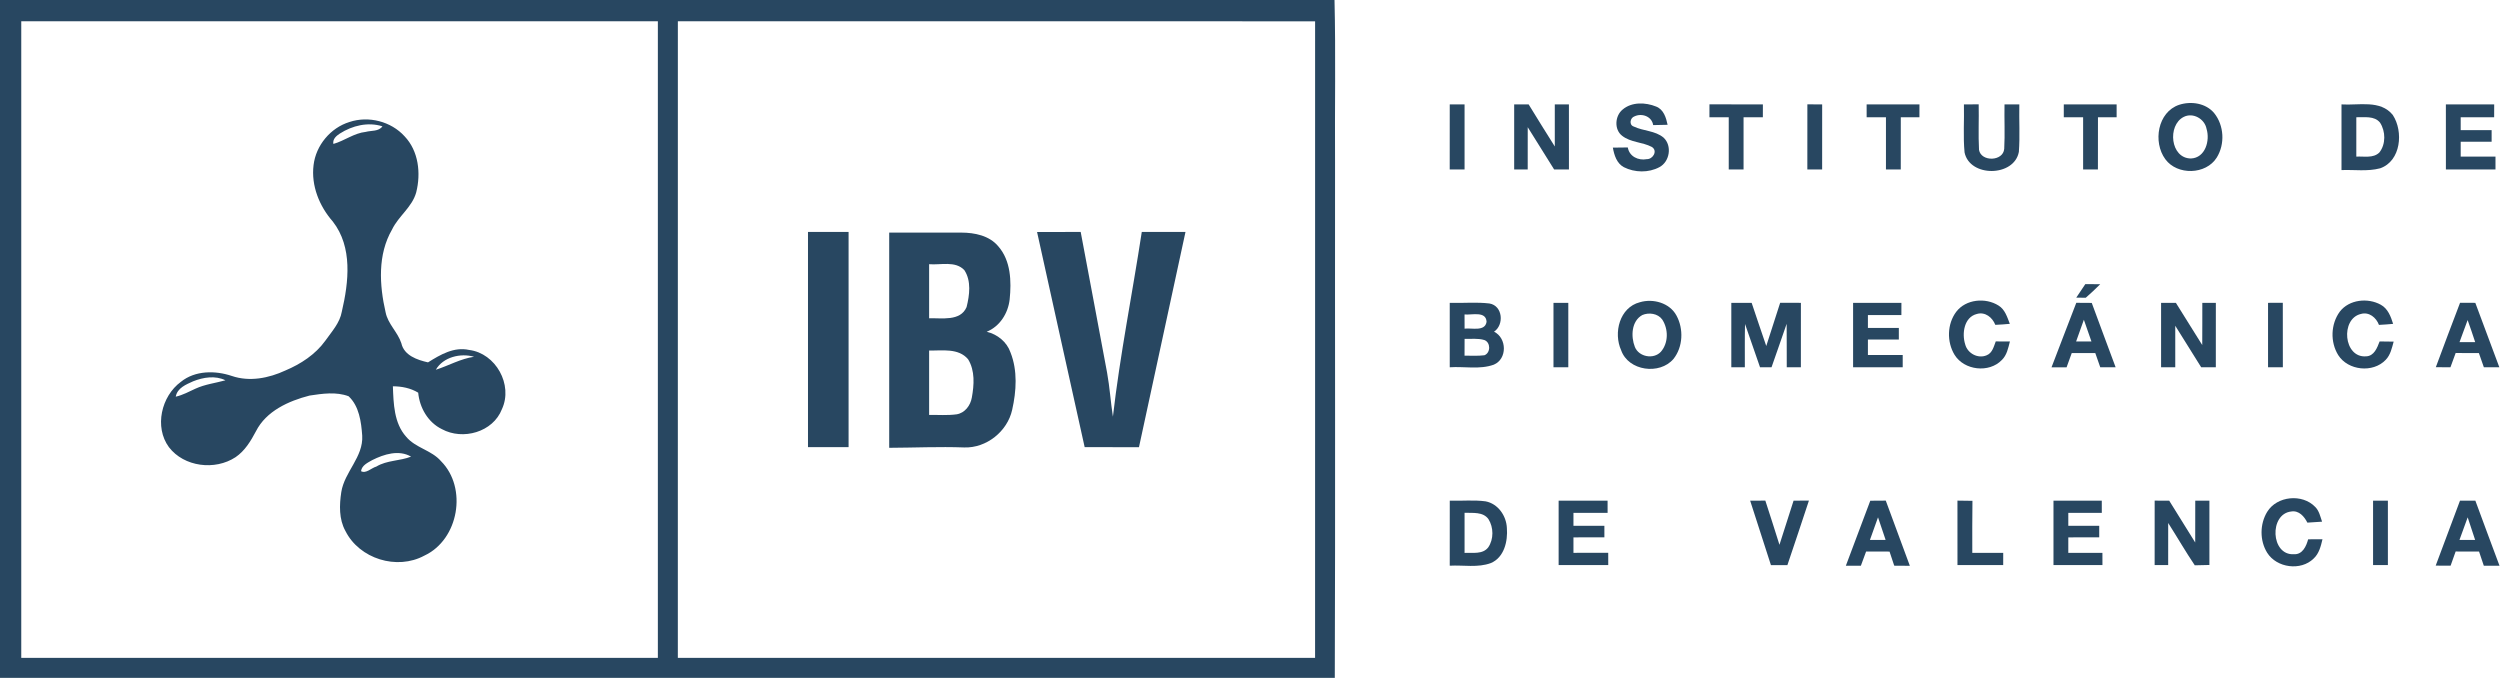 <?xml version="1.0" encoding="UTF-8" ?>
<!DOCTYPE svg PUBLIC "-//W3C//DTD SVG 1.1//EN" "http://www.w3.org/Graphics/SVG/1.1/DTD/svg11.dtd">
<svg width="970pt" height="263pt" viewBox="0 0 970 263" version="1.1" xmlns="http://www.w3.org/2000/svg">
<g id="#284761ff">
<path fill="#284761" opacity="1.00" d=" M 0.00 0.00 L 517.79 0.00 C 518.29 21.00 517.86 42.02 518.00 63.03 C 517.93 129.68 518.14 196.34 517.90 263.00 L 0.00 263.00 L 0.00 0.00 M 8.25 8.25 C 8.25 90.58 8.25 172.92 8.25 255.25 C 90.58 255.26 172.92 255.25 255.25 255.25 C 255.25 172.92 255.26 90.58 255.25 8.25 C 172.92 8.25 90.58 8.25 8.25 8.25 M 263.01 8.25 C 262.99 90.58 263.00 172.92 263.00 255.25 C 345.42 255.25 427.83 255.26 510.25 255.25 C 510.26 172.92 510.24 90.60 510.26 8.27 C 427.84 8.22 345.43 8.27 263.01 8.25 Z" />
<path fill="#284761" opacity="1.00" d=" M 629.56 42.52 C 633.09 39.49 638.46 39.67 642.57 41.34 C 645.50 42.47 646.44 45.64 647.03 48.42 C 645.16 48.48 643.29 48.51 641.43 48.54 C 640.92 45.16 637.06 43.79 634.20 45.14 C 632.47 45.69 631.96 48.49 633.91 49.10 C 637.63 50.88 642.22 50.66 645.48 53.41 C 648.84 56.55 647.87 62.72 643.86 64.85 C 639.66 67.11 634.28 67.00 630.06 64.87 C 627.27 63.37 626.30 60.18 625.79 57.28 C 627.72 57.25 629.65 57.24 631.59 57.21 C 632.16 60.71 635.68 62.38 638.96 61.75 C 641.35 61.82 643.32 58.48 640.89 57.00 C 637.23 55.07 632.67 55.31 629.36 52.66 C 626.23 50.24 626.59 44.95 629.56 42.52 Z" />
<path fill="#284761" opacity="1.00" d=" M 845.52 40.66 C 850.14 39.16 855.88 40.00 859.11 43.90 C 862.96 48.68 863.34 55.93 860.10 61.13 C 855.91 67.85 844.77 68.10 840.14 61.77 C 835.27 55.12 837.13 43.47 845.52 40.66 M 847.25 45.38 C 840.88 48.62 842.06 61.47 850.09 61.49 C 855.67 61.27 857.55 54.53 856.14 49.99 C 855.42 46.11 850.87 43.51 847.25 45.38 Z" />
<path fill="#284761" opacity="1.00" d=" M 562.50 40.50 C 564.41 40.50 566.33 40.50 568.25 40.50 C 568.25 48.92 568.25 57.34 568.25 65.75 C 566.32 65.75 564.41 65.74 562.49 65.74 C 562.51 57.32 562.49 48.91 562.50 40.50 Z" />
<path fill="#284761" opacity="1.00" d=" M 587.50 40.50 C 589.36 40.50 591.23 40.50 593.11 40.50 C 596.47 45.96 599.82 51.42 603.26 56.83 C 603.25 51.38 603.24 45.94 603.26 40.50 C 605.08 40.50 606.91 40.50 608.74 40.50 C 608.76 48.91 608.74 57.33 608.75 65.75 C 606.83 65.75 604.91 65.75 603.00 65.75 C 599.57 60.29 596.19 54.80 592.76 49.35 C 592.73 54.81 592.75 60.28 592.75 65.74 C 590.99 65.75 589.24 65.75 587.50 65.75 C 587.49 57.33 587.50 48.92 587.50 40.50 Z" />
<path fill="#284761" opacity="1.00" d=" M 663.26 45.50 C 663.25 43.83 663.25 42.16 663.27 40.49 C 670.18 40.51 677.09 40.49 684.00 40.50 C 683.99 42.17 683.99 43.84 683.99 45.50 C 681.49 45.50 678.99 45.50 676.50 45.50 C 676.50 52.25 676.50 58.99 676.50 65.74 C 674.58 65.74 672.66 65.75 670.75 65.75 C 670.74 59.00 670.75 52.25 670.75 45.50 C 668.25 45.50 665.75 45.50 663.26 45.50 Z" />
<path fill="#284761" opacity="1.00" d=" M 701.25 65.75 C 701.25 57.33 701.24 48.91 701.26 40.49 C 703.16 40.50 705.08 40.50 707.00 40.50 C 707.00 48.92 707.01 57.34 706.99 65.75 C 705.07 65.75 703.16 65.75 701.25 65.75 Z" />
<path fill="#284761" opacity="1.00" d=" M 724.25 40.50 C 731.08 40.50 737.92 40.49 744.75 40.51 C 744.73 42.17 744.74 43.84 744.74 45.50 C 742.32 45.50 739.91 45.50 737.51 45.50 C 737.49 52.25 737.51 59.00 737.50 65.75 C 735.57 65.75 733.66 65.75 731.75 65.75 C 731.74 59.00 731.75 52.25 731.75 45.50 C 729.25 45.50 726.75 45.50 724.26 45.50 C 724.25 43.84 724.23 42.17 724.25 40.50 Z" />
<path fill="#284761" opacity="1.00" d=" M 762.00 40.50 C 763.91 40.50 765.81 40.49 767.73 40.49 C 767.86 46.38 767.54 52.28 767.86 58.16 C 768.68 62.88 777.28 62.66 777.64 57.72 C 777.95 51.99 777.64 46.24 777.75 40.50 C 779.66 40.50 781.57 40.50 783.50 40.50 C 783.36 46.64 783.78 52.80 783.32 58.92 C 781.52 68.70 764.25 68.86 762.25 59.15 C 761.66 52.96 762.16 46.72 762.00 40.50 Z" />
<path fill="#284761" opacity="1.00" d=" M 800.75 40.50 C 807.58 40.50 814.41 40.50 821.25 40.50 C 821.24 42.17 821.24 43.83 821.25 45.50 C 818.83 45.50 816.42 45.50 814.01 45.50 C 813.98 52.25 814.01 59.00 813.99 65.75 C 812.07 65.75 810.16 65.75 808.25 65.74 C 808.25 59.00 808.25 52.25 808.25 45.51 C 805.75 45.50 803.24 45.50 800.75 45.49 C 800.74 43.83 800.74 42.17 800.75 40.50 Z" />
<path fill="#284761" opacity="1.00" d=" M 908.50 40.51 C 915.13 40.95 923.60 38.63 928.40 44.61 C 932.61 51.02 931.60 62.47 923.50 65.30 C 918.61 66.60 913.49 65.79 908.50 65.99 C 908.50 57.50 908.49 49.00 908.50 40.51 M 914.25 45.49 C 914.25 50.58 914.24 55.67 914.25 60.77 C 917.21 60.58 920.82 61.50 923.19 59.17 C 925.74 55.96 925.65 50.95 923.45 47.58 C 921.23 44.83 917.34 45.59 914.25 45.49 Z" />
<path fill="#284761" opacity="1.00" d=" M 949.00 40.50 C 955.25 40.50 961.50 40.50 967.75 40.50 C 967.73 42.17 967.74 43.84 967.73 45.51 C 963.40 45.50 959.07 45.50 954.75 45.51 C 954.73 47.17 954.73 48.83 954.75 50.49 C 958.74 50.50 962.74 50.50 966.75 50.50 C 966.74 52.00 966.74 53.50 966.75 54.99 C 962.74 55.00 958.74 55.00 954.75 55.00 C 954.74 56.92 954.74 58.83 954.75 60.75 C 959.25 60.75 963.74 60.75 968.25 60.75 C 968.23 62.42 968.24 64.08 968.25 65.75 C 961.83 65.75 955.42 65.74 949.01 65.75 C 948.99 57.33 949.00 48.92 949.00 40.50 Z" />
<path fill="#284761" opacity="1.00" d=" M 135.60 47.33 C 143.01 44.87 151.73 47.09 156.98 52.89 C 162.43 58.61 163.36 67.25 161.49 74.64 C 159.92 80.37 154.61 83.84 152.11 89.07 C 146.49 98.78 147.19 110.60 149.61 121.16 C 150.50 125.72 154.33 128.85 155.73 133.20 C 156.78 137.92 161.90 139.66 166.07 140.60 C 170.81 137.64 176.14 134.46 182.02 135.78 C 192.35 137.06 199.15 149.29 194.75 158.75 C 191.29 167.69 179.57 170.94 171.44 166.50 C 166.06 163.88 162.81 158.20 162.26 152.36 C 159.29 150.56 155.88 149.90 152.44 149.88 C 152.69 156.59 152.85 164.15 157.58 169.44 C 161.21 173.82 167.41 174.64 171.11 178.93 C 181.46 189.32 178.00 209.36 164.65 215.58 C 154.02 221.34 139.42 216.84 134.01 205.99 C 131.48 201.43 131.66 195.93 132.42 190.93 C 133.65 183.07 141.03 177.32 140.54 169.03 C 140.16 163.71 139.36 157.56 135.26 153.75 C 130.47 151.93 125.06 152.73 120.11 153.48 C 111.99 155.57 103.29 159.47 99.31 167.33 C 97.31 171.11 95.01 174.94 91.39 177.39 C 83.43 182.63 71.43 181.19 65.54 173.50 C 59.80 165.68 62.57 153.73 70.19 148.15 C 75.70 143.70 83.50 143.70 89.94 145.87 C 96.79 148.22 104.32 146.73 110.73 143.75 C 116.70 141.23 122.36 137.55 126.20 132.23 C 128.70 128.68 131.86 125.32 132.63 120.90 C 135.31 109.43 136.87 95.88 129.13 85.95 C 123.91 80.01 120.68 72.04 121.66 64.07 C 122.56 56.42 128.23 49.59 135.60 47.33 M 131.86 51.82 C 130.50 52.71 128.99 53.97 129.35 55.85 C 133.67 54.63 137.37 51.64 141.92 51.17 C 144.08 50.58 146.90 51.09 148.39 49.02 C 142.79 47.23 136.70 48.72 131.86 51.82 M 169.11 143.46 C 174.09 141.87 178.67 139.19 183.93 138.43 C 178.73 136.90 171.92 138.53 169.11 143.46 M 74.93 147.95 C 72.17 149.20 68.79 150.53 68.19 153.91 C 70.91 153.30 73.36 151.94 75.88 150.79 C 79.55 149.10 83.61 148.63 87.47 147.56 C 83.55 145.61 78.85 146.38 74.93 147.95 M 144.44 178.51 C 142.69 179.53 140.38 180.53 140.08 182.81 C 141.98 183.90 144.10 181.56 146.02 181.03 C 150.14 178.53 155.13 178.90 159.50 177.17 C 154.74 174.41 149.00 176.23 144.44 178.51 Z" />
<path fill="#284761" opacity="1.00" d=" M 313.50 90.00 C 318.75 90.00 324.00 90.00 329.25 90.00 C 329.25 117.83 329.25 145.67 329.25 173.50 C 324.00 173.50 318.75 173.50 313.50 173.50 C 313.50 145.67 313.50 117.83 313.50 90.00 Z" />
<path fill="#284761" opacity="1.00" d=" M 345.01 90.25 C 354.33 90.26 363.65 90.24 372.97 90.25 C 378.15 90.26 383.87 91.40 387.34 95.58 C 392.23 101.17 392.46 109.15 391.75 116.16 C 391.14 121.55 387.97 126.62 382.84 128.72 C 387.00 129.72 390.67 132.65 392.08 136.77 C 394.87 143.82 394.36 151.75 392.72 159.02 C 390.87 167.40 382.74 173.90 374.12 173.61 C 364.41 173.25 354.71 173.71 345.01 173.75 C 345.00 145.92 345.00 118.08 345.01 90.25 M 360.50 102.51 C 360.50 109.51 360.50 116.50 360.50 123.50 C 365.40 123.32 372.62 124.78 375.03 119.16 C 376.19 114.54 376.93 109.00 374.16 104.80 C 370.63 101.11 365.01 102.90 360.50 102.51 M 360.50 136.01 C 360.50 144.34 360.50 152.66 360.50 160.99 C 364.05 160.94 367.62 161.24 371.15 160.76 C 374.36 160.27 376.55 157.32 377.07 154.26 C 377.96 149.36 378.35 143.84 375.63 139.41 C 371.92 134.97 365.61 136.09 360.50 136.01 Z" />
<path fill="#284761" opacity="1.00" d=" M 402.38 90.01 C 408.02 89.99 413.67 90.01 419.31 90.00 C 422.71 108.20 426.18 126.38 429.55 144.59 C 430.58 150.24 430.93 155.99 431.81 161.67 C 434.57 137.64 439.36 113.90 443.01 90.00 C 448.66 90.00 454.31 90.00 459.97 90.00 C 453.96 117.84 447.95 145.68 441.92 173.51 C 434.89 173.49 427.87 173.51 420.85 173.49 C 414.71 145.66 408.48 117.85 402.38 90.01 Z" />
<path fill="#284761" opacity="1.00" d=" M 809.10 110.24 C 811.02 110.25 812.95 110.25 814.89 110.27 C 813.07 112.09 811.20 113.85 809.27 115.53 C 808.35 115.52 806.51 115.49 805.59 115.48 C 806.75 113.73 807.92 111.98 809.10 110.24 Z" />
<path fill="#284761" opacity="1.00" d=" M 636.26 117.27 C 641.39 115.73 647.82 117.51 650.47 122.43 C 653.29 127.60 653.03 134.61 649.30 139.28 C 643.93 145.57 631.83 143.95 629.01 135.91 C 625.93 129.13 628.40 119.28 636.26 117.27 M 637.22 122.23 C 632.96 124.59 632.73 130.56 634.33 134.62 C 635.88 138.49 641.58 139.55 644.42 136.49 C 647.40 133.07 647.38 127.66 644.93 123.95 C 643.22 121.60 639.77 121.15 637.22 122.23 Z" />
<path fill="#284761" opacity="1.00" d=" M 759.03 120.96 C 762.77 116.06 770.38 115.37 775.43 118.55 C 777.95 120.08 778.81 123.07 779.81 125.65 C 777.93 125.83 776.05 125.96 774.18 126.04 C 773.06 123.18 770.25 120.87 767.02 121.82 C 762.05 123.05 761.16 129.42 762.49 133.60 C 763.38 137.10 767.44 139.30 770.82 137.85 C 773.04 136.97 773.59 134.47 774.35 132.47 C 776.17 132.49 777.99 132.49 779.84 132.50 C 779.19 135.03 778.67 137.79 776.71 139.68 C 771.77 144.84 762.11 143.73 758.37 137.67 C 755.31 132.64 755.46 125.70 759.03 120.96 Z" />
<path fill="#284761" opacity="1.00" d=" M 907.84 120.92 C 911.47 116.20 918.70 115.44 923.73 118.23 C 926.50 119.73 927.65 122.82 928.53 125.66 C 926.70 125.83 924.86 125.97 923.04 126.06 C 921.98 123.23 919.21 120.91 916.05 121.81 C 908.01 123.64 909.26 138.96 918.05 138.26 C 921.18 138.15 922.35 134.93 923.29 132.48 C 925.10 132.49 926.91 132.51 928.74 132.55 C 928.05 135.03 927.51 137.74 925.63 139.64 C 920.70 144.81 911.04 143.79 907.23 137.78 C 904.08 132.70 904.31 125.74 907.84 120.92 Z" />
<path fill="#284761" opacity="1.00" d=" M 562.50 117.50 C 567.63 117.67 572.81 117.14 577.92 117.75 C 583.07 118.63 583.69 126.00 579.69 128.70 C 584.70 131.15 584.88 139.27 579.60 141.49 C 574.15 143.46 568.17 142.12 562.50 142.50 C 562.50 134.17 562.50 125.83 562.50 117.50 M 568.24 122.01 C 568.24 123.84 568.25 125.68 568.26 127.52 C 571.01 127.15 576.18 128.77 576.79 124.87 C 576.60 120.57 571.06 122.30 568.24 122.01 M 568.26 131.49 C 568.25 133.65 568.24 135.82 568.24 137.99 C 570.81 137.99 573.40 138.16 575.96 137.84 C 578.41 136.88 578.41 132.87 575.95 131.94 C 573.46 131.18 570.81 131.56 568.26 131.49 Z" />
<path fill="#284761" opacity="1.00" d=" M 602.75 117.50 C 604.66 117.50 606.57 117.50 608.50 117.50 C 608.50 125.83 608.50 134.17 608.50 142.50 C 606.57 142.50 604.66 142.50 602.75 142.50 C 602.75 134.17 602.75 125.83 602.75 117.50 Z" />
<path fill="#284761" opacity="1.00" d=" M 671.75 117.50 C 674.38 117.50 677.01 117.50 679.64 117.50 C 681.46 123.11 683.45 128.66 685.31 134.25 C 687.09 128.66 688.89 123.07 690.70 117.49 C 693.38 117.50 696.06 117.50 698.75 117.50 C 698.74 125.84 698.76 134.17 698.74 142.51 C 696.90 142.50 695.07 142.50 693.26 142.50 C 693.23 136.88 693.28 131.26 693.22 125.64 C 691.24 131.26 689.36 136.91 687.35 142.51 C 685.85 142.51 684.37 142.50 682.89 142.49 C 680.97 136.89 678.98 131.32 677.07 125.71 C 676.93 131.31 677.02 136.90 677.00 142.50 C 675.24 142.50 673.49 142.50 671.75 142.50 C 671.75 134.16 671.75 125.83 671.75 117.50 Z" />
<path fill="#284761" opacity="1.00" d=" M 719.00 117.50 C 725.25 117.50 731.50 117.49 737.75 117.50 C 737.74 119.08 737.74 120.66 737.74 122.25 C 733.41 122.25 729.08 122.25 724.75 122.25 C 724.74 123.92 724.74 125.58 724.75 127.25 C 728.75 127.25 732.74 127.25 736.75 127.25 C 736.74 128.75 736.74 130.25 736.75 131.75 C 732.74 131.74 728.74 131.75 724.75 131.75 C 724.74 133.75 724.74 135.75 724.75 137.75 C 729.24 137.75 733.74 137.75 738.25 137.75 C 738.24 139.33 738.24 140.91 738.25 142.50 C 731.83 142.50 725.41 142.50 719.00 142.50 C 719.00 134.17 719.00 125.83 719.00 117.50 Z" />
<path fill="#284761" opacity="1.00" d=" M 795.99 142.52 C 799.13 134.15 802.44 125.85 805.60 117.49 C 807.59 117.50 809.59 117.51 811.60 117.53 C 814.65 125.87 817.78 134.17 820.86 142.49 C 818.86 142.49 816.88 142.50 814.90 142.50 C 814.25 140.66 813.62 138.82 812.97 136.99 C 809.92 137.00 806.87 137.00 803.83 137.00 C 803.16 138.85 802.50 140.69 801.83 142.53 C 799.87 142.52 797.92 142.51 795.99 142.52 M 808.54 124.06 C 807.56 126.88 806.55 129.69 805.53 132.49 C 807.50 132.49 809.49 132.49 811.48 132.49 C 810.50 129.68 809.50 126.88 808.54 124.06 Z" />
<path fill="#284761" opacity="1.00" d=" M 838.50 117.50 C 840.40 117.50 842.32 117.50 844.24 117.50 C 847.68 122.94 851.02 128.44 854.47 133.88 C 854.52 128.42 854.48 122.96 854.50 117.50 C 856.23 117.50 857.99 117.50 859.75 117.50 C 859.74 125.84 859.76 134.17 859.74 142.51 C 857.83 142.50 855.95 142.50 854.06 142.50 C 850.71 137.13 847.34 131.76 844.00 126.39 C 843.99 131.76 844.00 137.13 844.00 142.50 C 842.16 142.50 840.32 142.50 838.50 142.50 C 838.49 134.17 838.50 125.83 838.50 117.50 Z" />
<path fill="#284761" opacity="1.00" d=" M 880.00 117.50 C 881.90 117.50 883.81 117.49 885.73 117.49 C 885.76 125.82 885.74 134.16 885.75 142.50 C 883.82 142.50 881.91 142.50 880.00 142.50 C 880.00 134.17 880.00 125.84 880.00 117.50 Z" />
<path fill="#284761" opacity="1.00" d=" M 945.10 142.47 C 948.17 134.12 951.34 125.81 954.50 117.49 C 956.46 117.49 958.44 117.49 960.42 117.50 C 963.55 125.82 966.61 134.17 969.74 142.49 C 967.72 142.49 965.73 142.50 963.74 142.50 C 963.08 140.67 962.46 138.83 961.81 137.00 C 958.80 137.01 955.79 137.01 952.80 136.95 C 952.13 138.81 951.42 140.65 950.77 142.51 C 948.87 142.50 946.97 142.48 945.10 142.47 M 957.44 124.18 C 956.36 127.03 955.32 129.89 954.29 132.75 C 956.31 132.75 958.33 132.75 960.37 132.75 C 959.43 129.88 958.46 127.02 957.44 124.18 Z" />
<path fill="#284761" opacity="1.00" d=" M 879.66 198.61 C 883.46 192.39 893.33 191.46 898.32 196.71 C 899.85 198.24 900.28 200.43 900.96 202.41 C 899.05 202.54 897.15 202.68 895.26 202.78 C 894.06 200.39 891.98 197.96 889.00 198.46 C 880.39 199.38 881.00 215.56 890.03 215.04 C 893.36 215.23 894.84 211.94 895.56 209.25 C 897.40 209.24 899.25 209.24 901.12 209.24 C 900.49 211.91 899.80 214.77 897.70 216.71 C 892.72 221.62 883.35 220.35 879.66 214.46 C 876.73 209.74 876.78 203.34 879.66 198.61 Z" />
<path fill="#284761" opacity="1.00" d=" M 562.51 194.25 C 567.13 194.41 571.80 193.90 576.40 194.52 C 581.24 195.44 584.47 200.13 584.67 204.89 C 585.07 209.96 583.64 216.28 578.47 218.46 C 573.37 220.36 567.81 219.19 562.50 219.49 C 562.50 211.08 562.49 202.67 562.51 194.25 M 568.25 198.96 C 568.25 204.15 568.25 209.34 568.25 214.53 C 571.33 214.36 575.28 215.20 577.44 212.37 C 579.61 209.21 579.54 204.61 577.51 201.41 C 575.40 198.47 571.38 199.10 568.25 198.96 Z" />
<path fill="#284761" opacity="1.00" d=" M 604.75 194.25 C 611.08 194.25 617.41 194.25 623.74 194.25 C 623.74 195.83 623.74 197.41 623.75 198.99 C 619.33 199.00 614.92 199.00 610.50 199.00 C 610.49 200.66 610.49 202.33 610.50 204.00 C 614.50 204.00 618.50 204.00 622.50 204.00 C 622.49 205.50 622.49 206.99 622.50 208.49 C 618.50 208.50 614.50 208.50 610.50 208.50 C 610.49 210.50 610.49 212.50 610.50 214.50 C 614.99 214.50 619.49 214.50 623.99 214.49 C 623.99 216.08 623.99 217.66 624.00 219.25 C 617.58 219.25 611.17 219.25 604.75 219.25 C 604.75 210.91 604.75 202.58 604.75 194.25 Z" />
<path fill="#284761" opacity="1.00" d=" M 679.06 194.26 C 681.01 194.25 682.98 194.25 684.95 194.24 C 686.83 199.94 688.61 205.66 690.43 211.38 C 692.28 205.68 694.08 199.96 695.91 194.25 C 697.89 194.25 699.87 194.25 701.86 194.24 C 699.09 202.59 696.34 210.94 693.51 219.26 C 691.37 219.25 689.24 219.25 687.12 219.26 C 684.47 210.91 681.71 202.60 679.06 194.26 Z" />
<path fill="#284761" opacity="1.00" d=" M 725.67 194.28 C 727.67 194.26 729.67 194.25 731.68 194.24 C 734.73 202.69 737.97 211.08 741.02 219.53 C 738.98 219.51 736.98 219.50 734.96 219.49 C 734.35 217.66 733.74 215.83 733.14 214.01 C 730.10 214.00 727.08 214.00 724.05 213.99 C 723.36 215.82 722.69 217.66 722.02 219.50 C 720.07 219.50 718.12 219.50 716.19 219.51 C 719.31 211.08 722.55 202.70 725.67 194.28 M 728.67 200.72 C 727.62 203.65 726.57 206.57 725.53 209.50 C 727.55 209.49 729.58 209.49 731.62 209.48 C 730.65 206.56 729.68 203.63 728.67 200.72 Z" />
<path fill="#284761" opacity="1.00" d=" M 759.49 194.24 C 761.42 194.25 763.36 194.29 765.31 194.32 C 765.19 201.04 765.27 207.77 765.25 214.50 C 769.24 214.50 773.25 214.50 777.25 214.51 C 777.24 216.08 777.24 217.66 777.24 219.25 C 771.33 219.25 765.41 219.25 759.50 219.25 C 759.49 210.91 759.51 202.58 759.49 194.24 Z" />
<path fill="#284761" opacity="1.00" d=" M 796.75 194.25 C 803.00 194.25 809.24 194.25 815.49 194.25 C 815.49 195.83 815.49 197.41 815.50 199.00 C 811.16 199.00 806.83 199.00 802.50 199.00 C 802.49 200.66 802.49 202.33 802.50 204.00 C 806.50 204.00 810.49 204.00 814.50 204.00 C 814.49 205.50 814.49 206.99 814.50 208.49 C 810.50 208.50 806.50 208.50 802.50 208.50 C 802.49 210.50 802.49 212.50 802.50 214.50 C 806.91 214.50 811.32 214.50 815.74 214.50 C 815.74 216.08 815.73 217.66 815.75 219.25 C 809.41 219.25 803.08 219.25 796.75 219.25 C 796.74 210.91 796.75 202.58 796.75 194.25 Z" />
<path fill="#284761" opacity="1.00" d=" M 836.01 194.24 C 837.88 194.25 839.76 194.26 841.66 194.27 C 845.00 199.68 848.35 205.09 851.74 210.49 C 851.76 205.07 851.74 199.66 851.76 194.25 C 853.57 194.25 855.40 194.25 857.25 194.25 C 857.25 202.57 857.25 210.89 857.25 219.21 C 855.34 219.25 853.45 219.28 851.57 219.34 C 847.96 213.98 844.74 208.37 841.26 202.92 C 841.24 208.36 841.25 213.80 841.25 219.25 C 839.49 219.25 837.74 219.25 836.00 219.25 C 836.00 210.91 835.99 202.58 836.01 194.24 Z" />
<path fill="#284761" opacity="1.00" d=" M 920.75 194.25 C 922.66 194.25 924.57 194.25 926.50 194.25 C 926.50 202.58 926.50 210.92 926.50 219.25 C 924.57 219.25 922.66 219.25 920.75 219.25 C 920.74 210.91 920.74 202.58 920.75 194.25 Z" />
<path fill="#284761" opacity="1.00" d=" M 954.48 194.25 C 956.45 194.25 958.44 194.25 960.44 194.26 C 963.52 202.69 966.69 211.09 969.81 219.51 C 967.76 219.50 965.74 219.50 963.72 219.50 C 963.09 217.66 962.48 215.83 961.87 214.00 C 958.84 214.00 955.81 214.00 952.79 213.98 C 952.13 215.82 951.47 217.65 950.83 219.49 C 948.90 219.49 946.96 219.48 945.05 219.46 C 948.18 211.05 951.37 202.67 954.48 194.25 M 957.46 200.73 C 956.38 203.65 955.32 206.57 954.27 209.50 C 956.28 209.49 958.31 209.49 960.35 209.49 C 959.39 206.57 958.43 203.65 957.46 200.73 Z" />
</g>
</svg>
